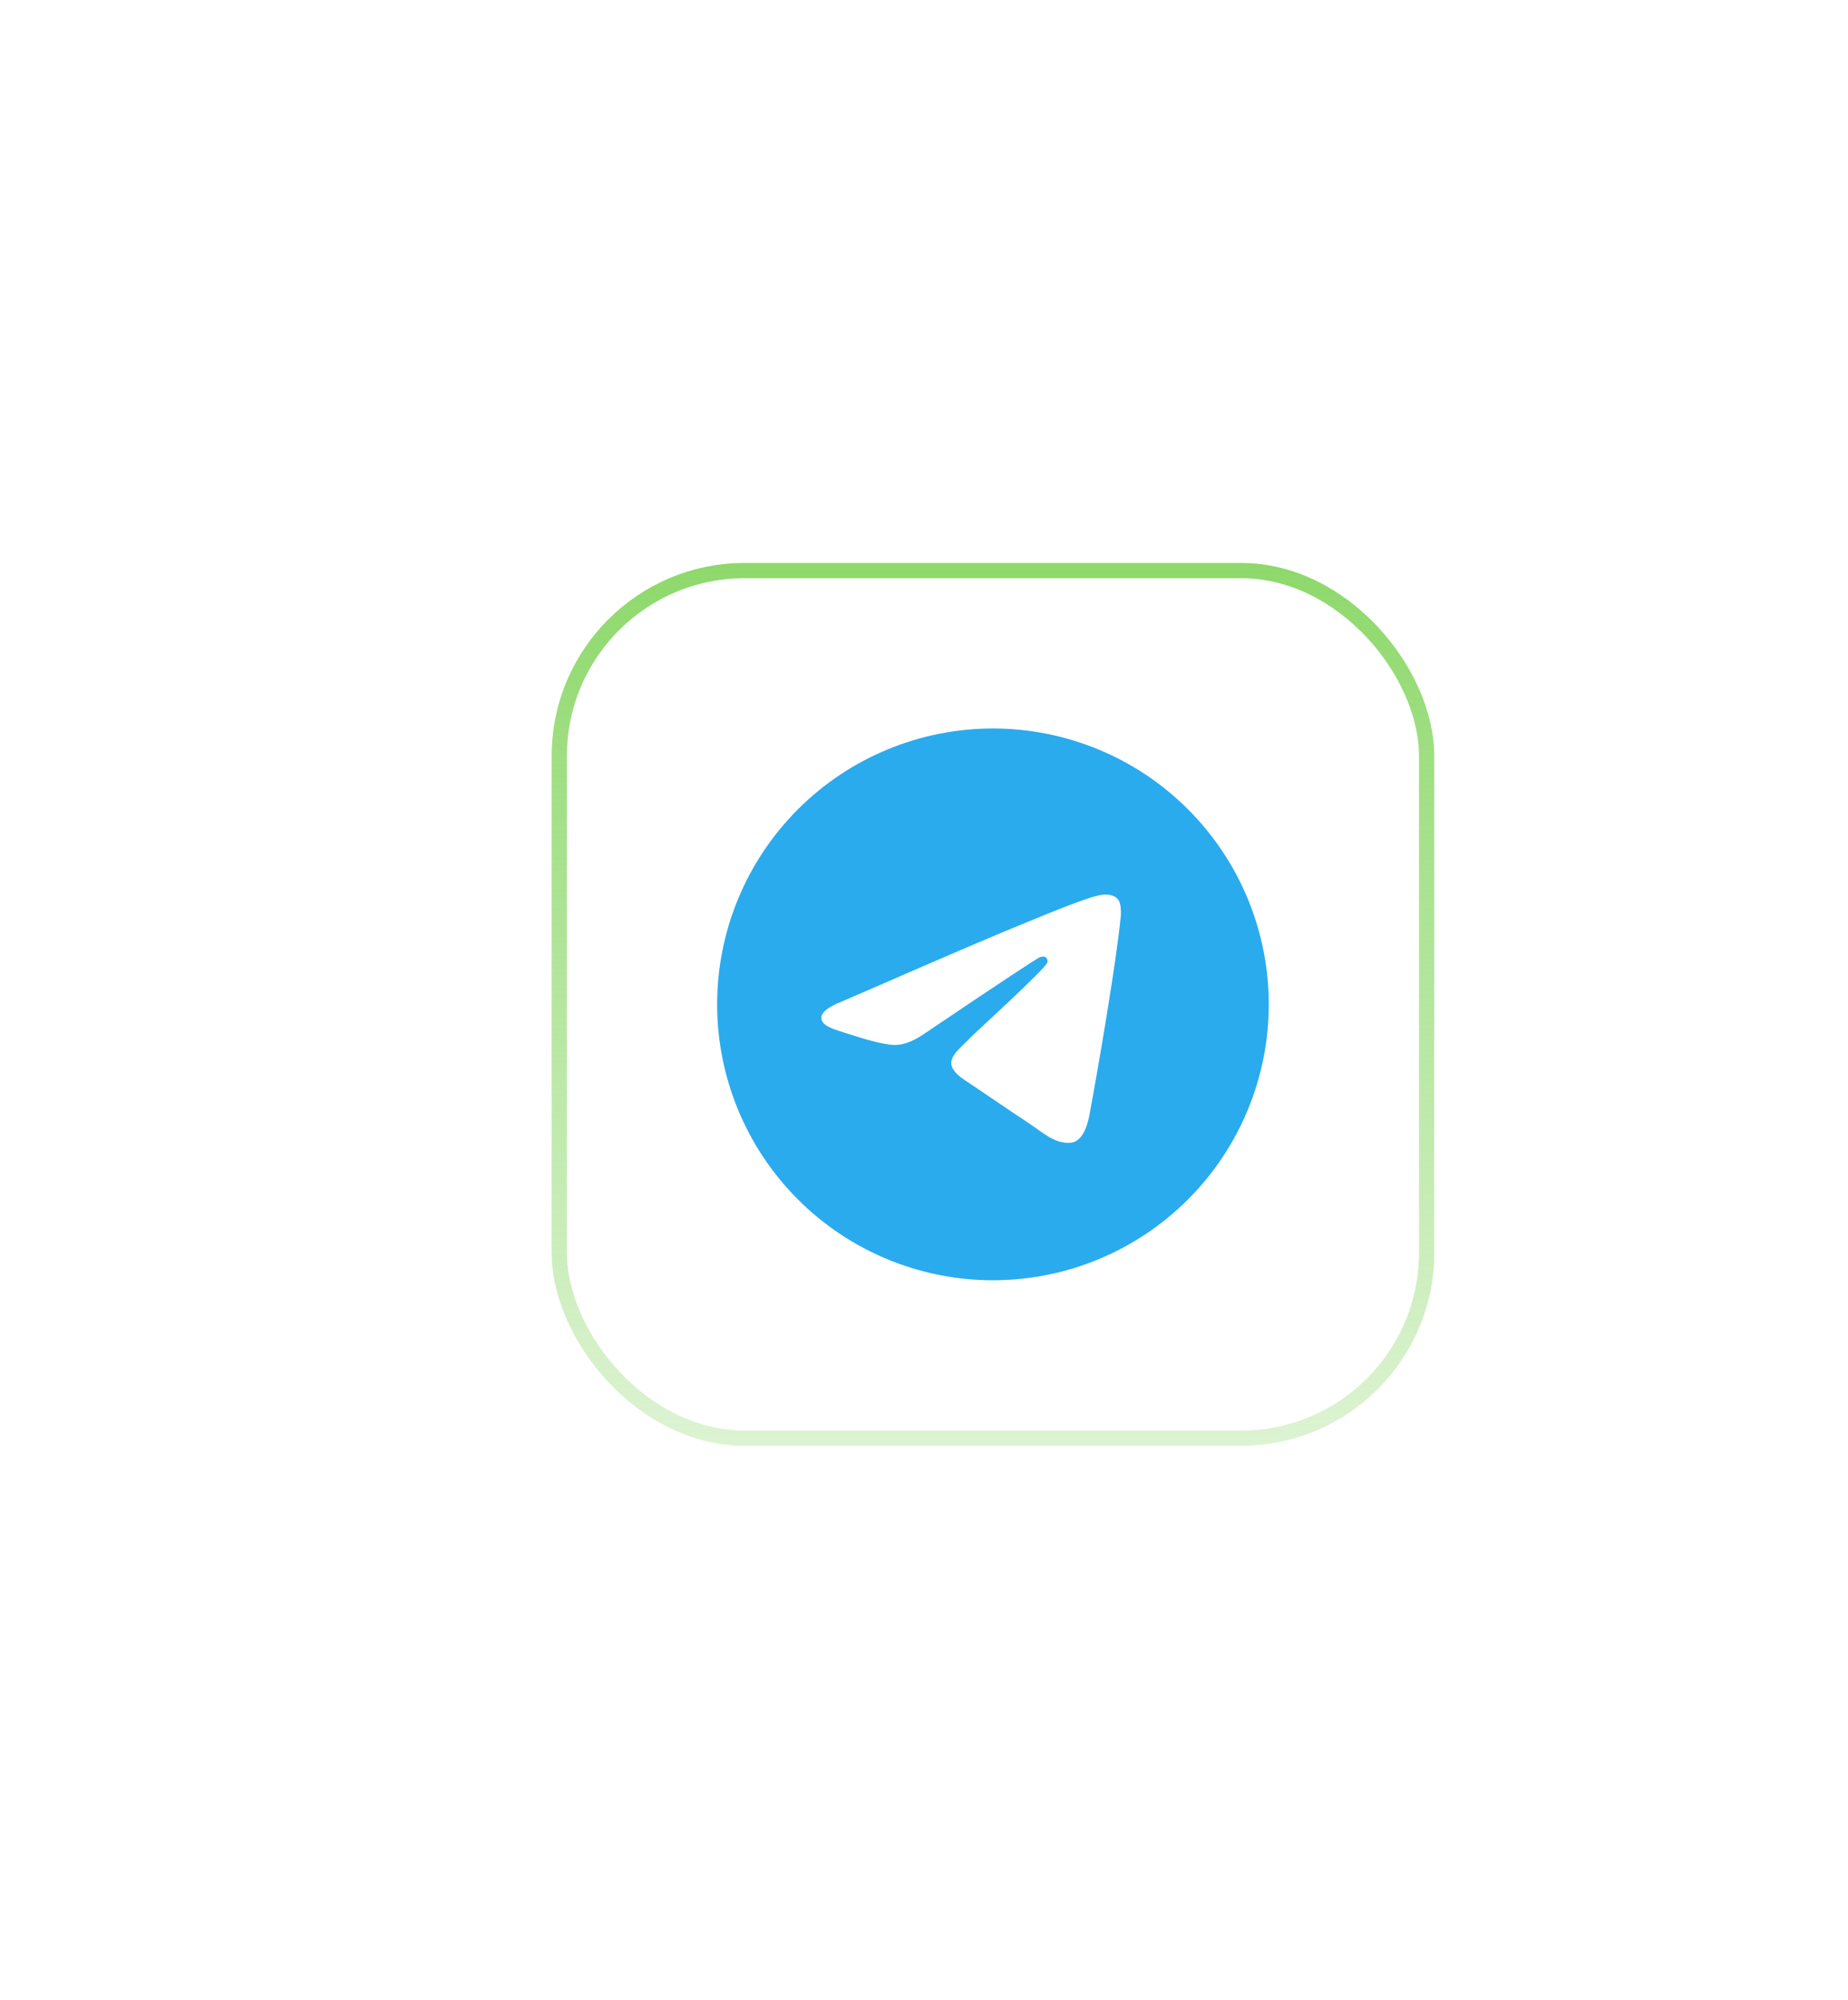 <svg width="134" height="145" viewBox="0 0 134 145" fill="none" xmlns="http://www.w3.org/2000/svg">
<g filter="url(#filter0_bd_988_5300)">
<rect x="40" y="22" width="64" height="64" rx="14" fill="white"/>
<rect x="40.553" y="22.553" width="62.894" height="62.894" rx="13.447" stroke="url(#paint0_linear_988_5300)" stroke-opacity="0.9" stroke-width="1.107"/>
<g clip-path="url(#clip0_988_5300)">
<path d="M72 34C66.697 34 61.606 36.108 57.859 39.858C54.109 43.609 52.001 48.696 52 54C52 59.302 54.109 64.393 57.859 68.142C61.606 71.892 66.697 74 72 74C77.303 74 82.394 71.892 86.141 68.142C89.891 64.393 92 59.302 92 54C92 48.698 89.891 43.607 86.141 39.858C82.394 36.108 77.303 34 72 34Z" fill="url(#paint1_linear_988_5300)"/>
<path d="M61.053 53.789C66.884 51.249 70.772 49.574 72.715 48.765C78.272 46.455 79.425 46.053 80.178 46.04C80.344 46.037 80.712 46.078 80.953 46.273C81.153 46.437 81.209 46.659 81.237 46.814C81.262 46.97 81.297 47.325 81.269 47.602C80.969 50.764 79.665 58.438 79.003 61.981C78.725 63.479 78.172 63.982 77.637 64.031C76.475 64.138 75.594 63.264 74.469 62.526C72.709 61.372 71.715 60.654 70.006 59.528C68.031 58.227 69.312 57.512 70.437 56.343C70.731 56.037 75.85 51.382 75.947 50.96C75.959 50.907 75.972 50.71 75.853 50.607C75.737 50.503 75.565 50.538 75.44 50.566C75.262 50.606 72.453 52.465 67.003 56.142C66.206 56.69 65.484 56.958 64.834 56.944C64.122 56.928 62.747 56.54 61.725 56.208C60.475 55.801 59.478 55.585 59.565 54.894C59.609 54.534 60.106 54.165 61.053 53.789Z" fill="white"/>
</g>
</g>
<defs>
<filter id="filter0_bd_988_5300" x="0.166" y="0.976" width="143.669" height="143.669" filterUnits="userSpaceOnUse" color-interpolation-filters="sRGB">
<feFlood flood-opacity="0" result="BackgroundImageFix"/>
<feGaussianBlur in="BackgroundImageFix" stdDeviation="8.28"/>
<feComposite in2="SourceAlpha" operator="in" result="effect1_backgroundBlur_988_5300"/>
<feColorMatrix in="SourceAlpha" type="matrix" values="0 0 0 0 0 0 0 0 0 0 0 0 0 0 0 0 0 0 127 0" result="hardAlpha"/>
<feOffset dy="18.811"/>
<feGaussianBlur stdDeviation="19.917"/>
<feComposite in2="hardAlpha" operator="out"/>
<feColorMatrix type="matrix" values="0 0 0 0 0 0 0 0 0 0 0 0 0 0 0 0 0 0 0.15 0"/>
<feBlend mode="normal" in2="effect1_backgroundBlur_988_5300" result="effect2_dropShadow_988_5300"/>
<feBlend mode="normal" in="SourceGraphic" in2="effect2_dropShadow_988_5300" result="shape"/>
</filter>
<linearGradient id="paint0_linear_988_5300" x1="72" y1="22" x2="72" y2="86" gradientUnits="userSpaceOnUse">
<stop stop-color="#81D45B"/>
<stop offset="1" stop-color="#81D45B" stop-opacity="0.3"/>
</linearGradient>
<linearGradient id="paint1_linear_988_5300" x1="2052" y1="34" x2="2052" y2="4034" gradientUnits="userSpaceOnUse">
<stop stop-color="#2AABEE"/>
<stop offset="1" stop-color="#229ED9"/>
</linearGradient>
<clipPath id="clip0_988_5300">
<rect width="40" height="40" fill="white" transform="translate(52 34)"/>
</clipPath>
</defs>
</svg>
